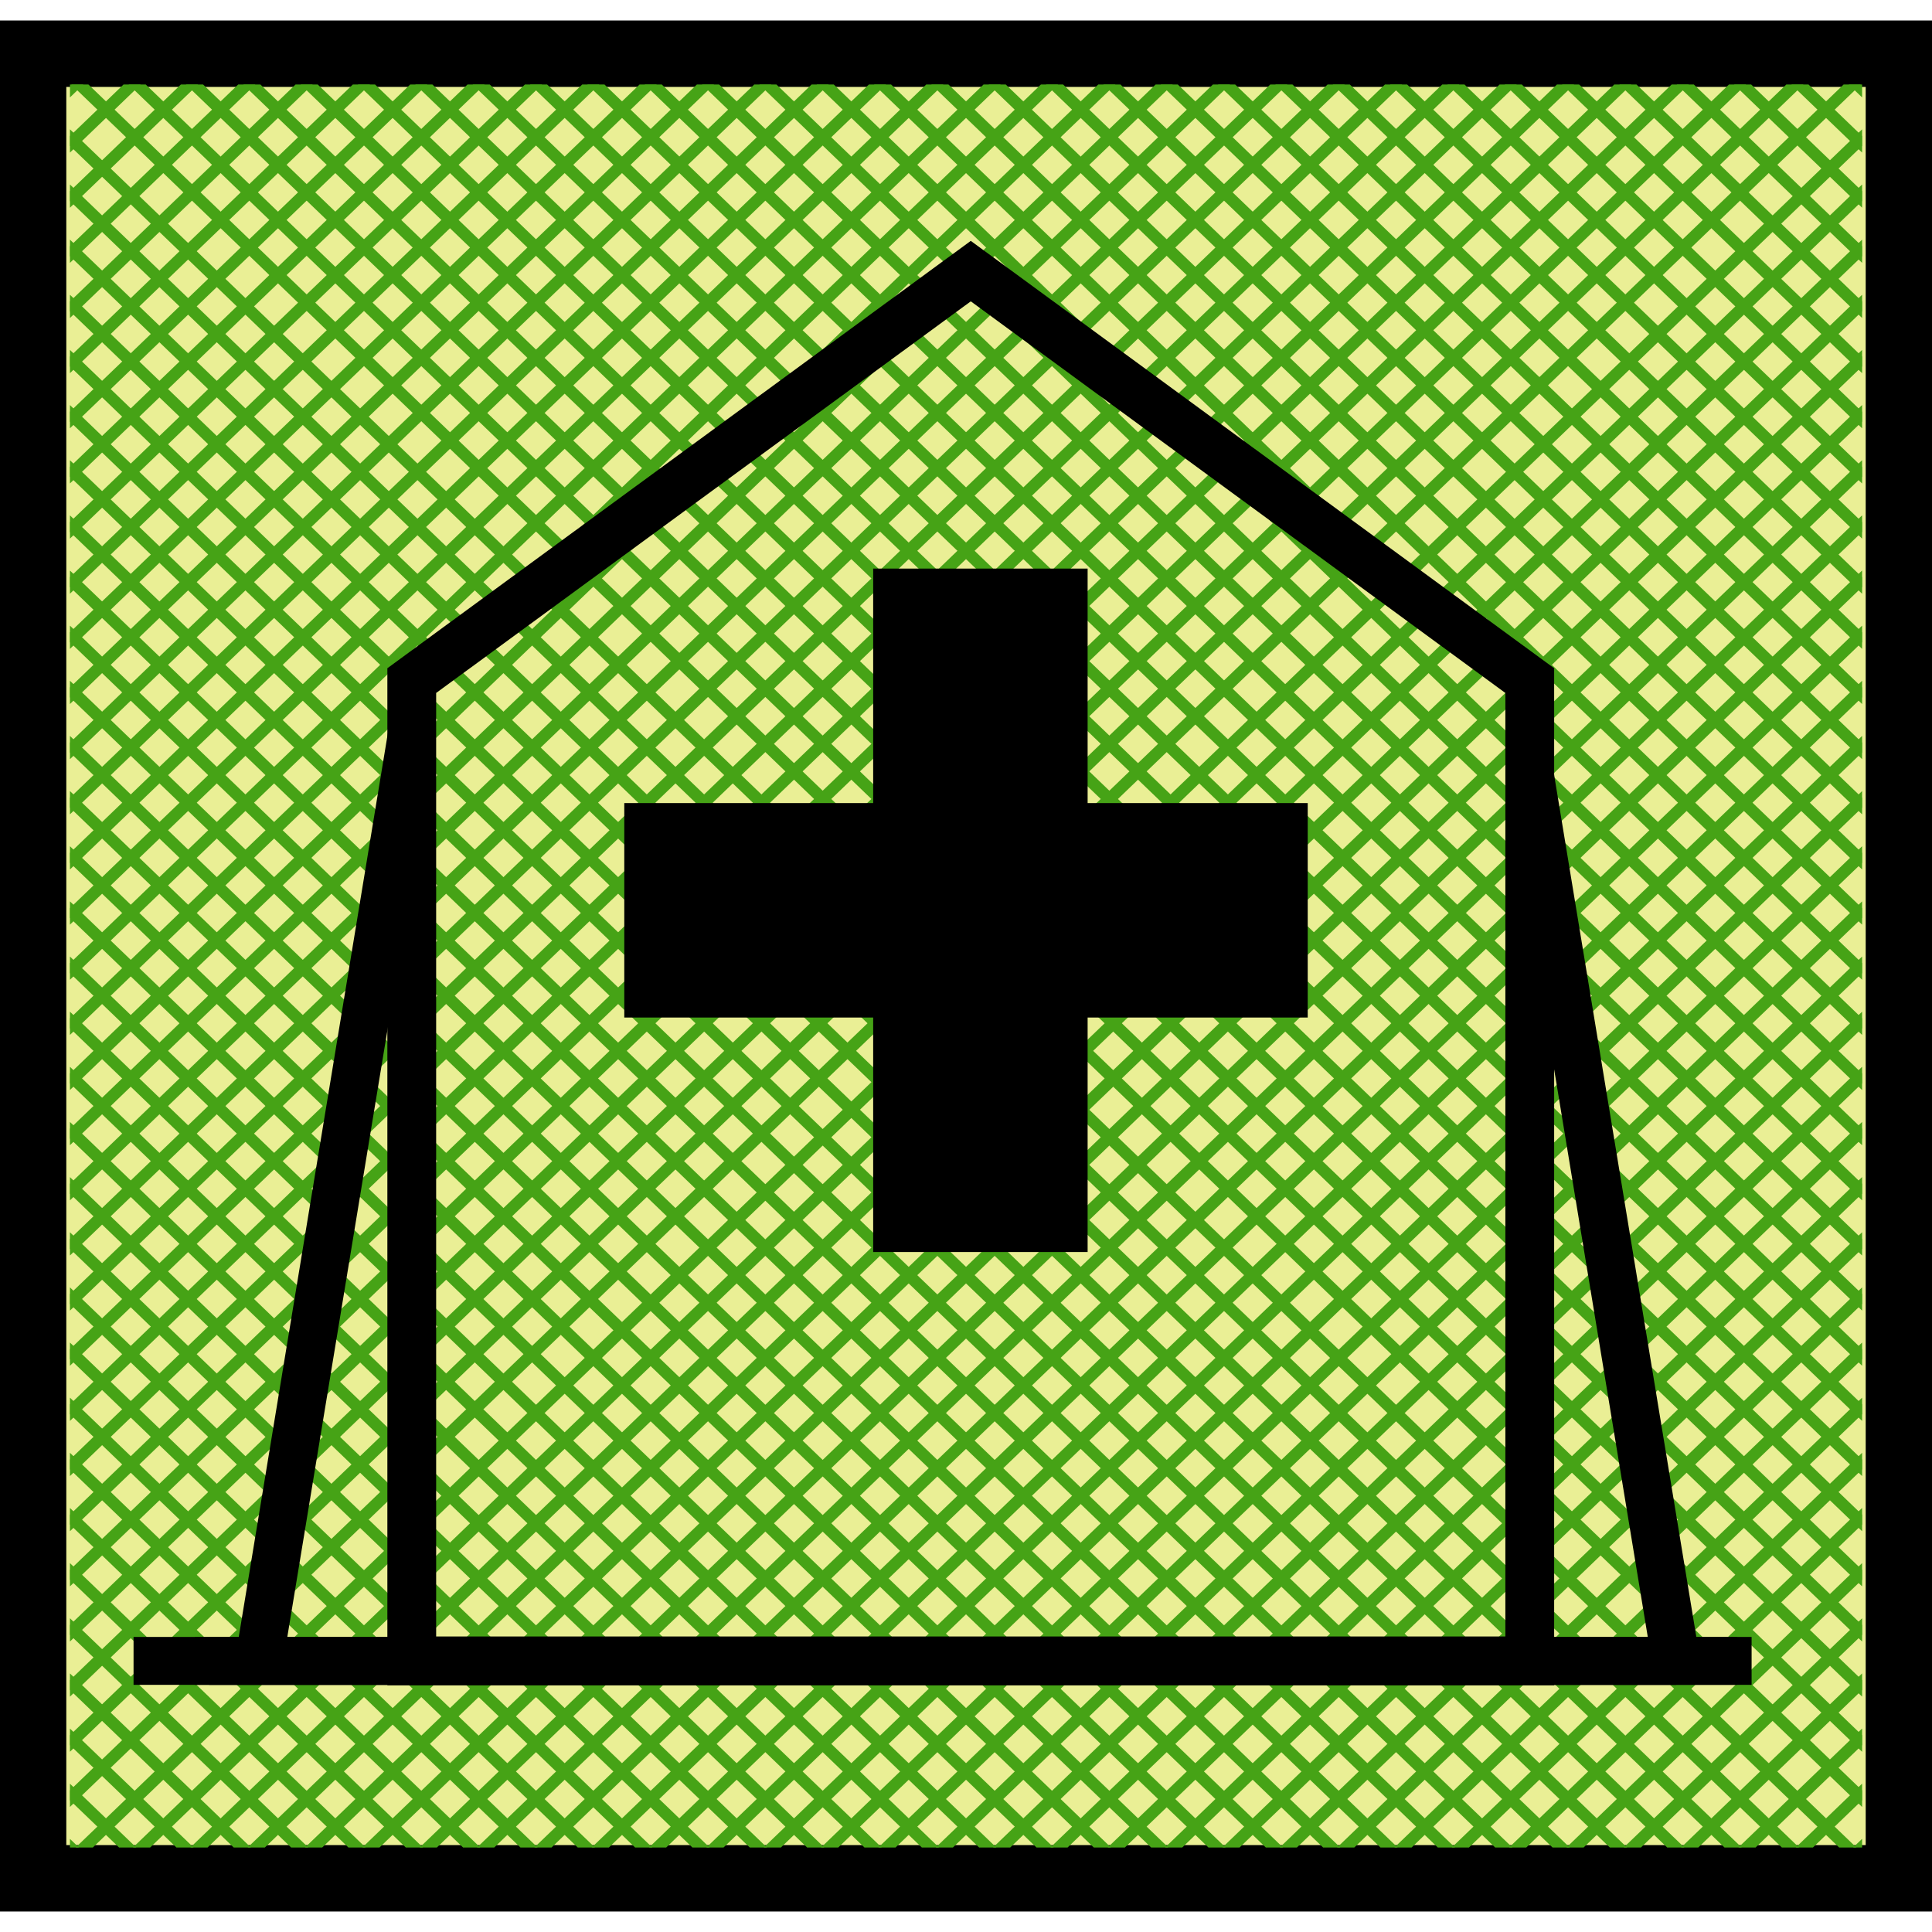 <svg id="图层_1" data-name="图层 1" xmlns="http://www.w3.org/2000/svg" xmlns:xlink="http://www.w3.org/1999/xlink" viewBox="0 0 400 400"><defs><style>.cls-1,.cls-4,.cls-6,.cls-7{fill:none;}.cls-2{fill:#eaef95;stroke-width:13.75px;}.cls-2,.cls-6,.cls-7{stroke:#000;}.cls-2,.cls-4,.cls-6,.cls-7{stroke-miterlimit:10;}.cls-3{clip-path:url(#clip-path);}.cls-4{stroke:#46a316;stroke-width:2.47px;}.cls-5{clip-path:url(#clip-path-2);}.cls-6{stroke-width:10.1px;}.cls-7{stroke-width:9.92px;}</style><clipPath id="clip-path"><rect class="cls-1" x="14.48" y="17.49" width="371.05" height="365.02"/></clipPath><clipPath id="clip-path-2"><rect class="cls-1" x="14.48" y="17.49" width="371.05" height="365.02" transform="translate(400.01 400) rotate(-180)"/></clipPath></defs><rect class="cls-2" x="6.85" y="11.12" width="386.3" height="377.76"/><g class="cls-3"><line class="cls-4" x1="14.13" y1="385.69" x2="400.26" y2="14.32"/><line class="cls-4" x1="25.88" y1="385.8" x2="400.27" y2="25.73"/><line class="cls-4" x1="37.64" y1="385.92" x2="400.28" y2="37.14"/><line class="cls-4" x1="49.39" y1="386.03" x2="400.29" y2="48.54"/><line class="cls-4" x1="61.14" y1="386.15" x2="400.3" y2="59.95"/><line class="cls-4" x1="72.89" y1="386.26" x2="400.3" y2="71.36"/><line class="cls-4" x1="84.64" y1="386.38" x2="400.31" y2="82.77"/><line class="cls-4" x1="96.39" y1="386.5" x2="400.32" y2="94.18"/><line class="cls-4" x1="108.14" y1="386.61" x2="400.33" y2="105.59"/><line class="cls-4" x1="119.89" y1="386.73" x2="400.34" y2="117"/><line class="cls-4" x1="131.64" y1="386.84" x2="400.35" y2="128.4"/><line class="cls-4" x1="143.39" y1="386.96" x2="400.36" y2="139.81"/><line class="cls-4" x1="155.15" y1="387.07" x2="400.37" y2="151.22"/><line class="cls-4" x1="166.9" y1="387.19" x2="400.38" y2="162.63"/><line class="cls-4" x1="178.65" y1="387.3" x2="400.39" y2="174.04"/><line class="cls-4" x1="190.4" y1="387.42" x2="400.4" y2="185.45"/><line class="cls-4" x1="202.15" y1="387.53" x2="400.41" y2="196.86"/><line class="cls-4" x1="213.9" y1="387.65" x2="400.41" y2="208.26"/><line class="cls-4" x1="225.65" y1="387.76" x2="400.42" y2="219.67"/><line class="cls-4" x1="237.4" y1="387.88" x2="400.43" y2="231.08"/><line class="cls-4" x1="249.15" y1="388" x2="400.44" y2="242.49"/><line class="cls-4" x1="260.9" y1="388.11" x2="400.45" y2="253.9"/><line class="cls-4" x1="272.66" y1="388.23" x2="400.46" y2="265.31"/><line class="cls-4" x1="284.41" y1="388.34" x2="400.47" y2="276.71"/><line class="cls-4" x1="296.16" y1="388.46" x2="400.48" y2="288.12"/><line class="cls-4" x1="307.91" y1="388.57" x2="400.49" y2="299.53"/><line class="cls-4" x1="319.66" y1="388.69" x2="400.5" y2="310.94"/><line class="cls-4" x1="331.41" y1="388.8" x2="400.51" y2="322.35"/><line class="cls-4" x1="343.16" y1="388.92" x2="400.52" y2="333.76"/><line class="cls-4" x1="354.91" y1="389.03" x2="400.52" y2="345.17"/><line class="cls-4" x1="366.66" y1="389.15" x2="400.53" y2="356.57"/><line class="cls-4" x1="378.41" y1="389.27" x2="400.54" y2="367.98"/><line class="cls-4" x1="390.09" y1="11.14" x2="3.96" y2="382.51"/><line class="cls-4" x1="378.34" y1="11.03" x2="3.95" y2="371.1"/><line class="cls-4" x1="366.59" y1="10.91" x2="3.95" y2="359.69"/><line class="cls-4" x1="354.84" y1="10.8" x2="3.94" y2="348.29"/><line class="cls-4" x1="343.08" y1="10.68" x2="3.93" y2="336.88"/><line class="cls-4" x1="331.33" y1="10.57" x2="3.92" y2="325.47"/><line class="cls-4" x1="319.58" y1="10.45" x2="3.91" y2="314.06"/><line class="cls-4" x1="307.83" y1="10.33" x2="3.9" y2="302.65"/><line class="cls-4" x1="296.08" y1="10.22" x2="3.89" y2="291.24"/><line class="cls-4" x1="284.33" y1="10.1" x2="3.88" y2="279.83"/><line class="cls-4" x1="272.58" y1="9.99" x2="3.87" y2="268.43"/><line class="cls-4" x1="260.83" y1="9.87" x2="3.86" y2="257.02"/><line class="cls-4" x1="249.08" y1="9.76" x2="3.85" y2="245.61"/><line class="cls-4" x1="237.33" y1="9.64" x2="3.84" y2="234.2"/><line class="cls-4" x1="225.57" y1="9.53" x2="3.84" y2="222.79"/><line class="cls-4" x1="213.82" y1="9.41" x2="3.83" y2="211.38"/><line class="cls-4" x1="202.07" y1="9.3" x2="3.82" y2="199.98"/><line class="cls-4" x1="190.32" y1="9.18" x2="3.81" y2="188.57"/><line class="cls-4" x1="178.57" y1="9.07" x2="3.8" y2="177.16"/><line class="cls-4" x1="166.82" y1="8.95" x2="3.79" y2="165.75"/><line class="cls-4" x1="155.07" y1="8.83" x2="3.78" y2="154.34"/><line class="cls-4" x1="143.32" y1="8.72" x2="3.77" y2="142.93"/><line class="cls-4" x1="131.57" y1="8.6" x2="3.76" y2="131.52"/><line class="cls-4" x1="119.82" y1="8.49" x2="3.75" y2="120.12"/><line class="cls-4" x1="108.06" y1="8.37" x2="3.74" y2="108.71"/><line class="cls-4" x1="96.31" y1="8.26" x2="3.73" y2="97.3"/><line class="cls-4" x1="84.56" y1="8.14" x2="3.73" y2="85.89"/><line class="cls-4" x1="72.81" y1="8.03" x2="3.72" y2="74.48"/><line class="cls-4" x1="61.06" y1="7.91" x2="3.71" y2="63.07"/><line class="cls-4" x1="49.31" y1="7.8" x2="3.7" y2="51.66"/><line class="cls-4" x1="37.56" y1="7.68" x2="3.69" y2="40.26"/><line class="cls-4" x1="25.81" y1="7.56" x2="3.68" y2="28.85"/></g><g class="cls-5"><line class="cls-4" x1="385.87" y1="385.69" x2="-0.25" y2="14.32"/><line class="cls-4" x1="374.12" y1="385.8" x2="-0.26" y2="25.73"/><line class="cls-4" x1="362.37" y1="385.92" x2="-0.27" y2="37.14"/><line class="cls-4" x1="350.62" y1="386.03" x2="-0.28" y2="48.54"/><line class="cls-4" x1="338.87" y1="386.15" x2="-0.29" y2="59.95"/><line class="cls-4" x1="327.12" y1="386.26" x2="-0.3" y2="71.36"/><line class="cls-4" x1="315.37" y1="386.38" x2="-0.31" y2="82.77"/><line class="cls-4" x1="303.62" y1="386.5" x2="-0.32" y2="94.18"/><line class="cls-4" x1="291.86" y1="386.61" x2="-0.33" y2="105.59"/><line class="cls-4" x1="280.11" y1="386.73" x2="-0.33" y2="117"/><line class="cls-4" x1="268.36" y1="386.84" x2="-0.34" y2="128.4"/><line class="cls-4" x1="256.61" y1="386.96" x2="-0.35" y2="139.81"/><line class="cls-4" x1="244.86" y1="387.07" x2="-0.36" y2="151.22"/><line class="cls-4" x1="233.11" y1="387.19" x2="-0.37" y2="162.63"/><line class="cls-4" x1="221.36" y1="387.3" x2="-0.38" y2="174.04"/><line class="cls-4" x1="209.61" y1="387.42" x2="-0.39" y2="185.45"/><line class="cls-4" x1="197.86" y1="387.53" x2="-0.4" y2="196.86"/><line class="cls-4" x1="186.11" y1="387.65" x2="-0.41" y2="208.26"/><line class="cls-4" x1="174.35" y1="387.76" x2="-0.42" y2="219.67"/><line class="cls-4" x1="162.6" y1="387.88" x2="-0.43" y2="231.08"/><line class="cls-4" x1="150.85" y1="388" x2="-0.44" y2="242.49"/><line class="cls-4" x1="139.1" y1="388.11" x2="-0.44" y2="253.9"/><line class="cls-4" x1="127.35" y1="388.23" x2="-0.45" y2="265.31"/><line class="cls-4" x1="115.6" y1="388.34" x2="-0.46" y2="276.71"/><line class="cls-4" x1="103.85" y1="388.46" x2="-0.47" y2="288.12"/><line class="cls-4" x1="92.1" y1="388.57" x2="-0.48" y2="299.53"/><line class="cls-4" x1="80.35" y1="388.69" x2="-0.49" y2="310.94"/><line class="cls-4" x1="68.6" y1="388.8" x2="-0.5" y2="322.35"/><line class="cls-4" x1="56.84" y1="388.92" x2="-0.51" y2="333.76"/><line class="cls-4" x1="45.09" y1="389.03" x2="-0.52" y2="345.17"/><line class="cls-4" x1="33.34" y1="389.15" x2="-0.53" y2="356.57"/><line class="cls-4" x1="21.59" y1="389.27" x2="-0.54" y2="367.98"/><line class="cls-4" x1="9.92" y1="11.14" x2="396.04" y2="382.51"/><line class="cls-4" x1="21.67" y1="11.03" x2="396.05" y2="371.1"/><line class="cls-4" x1="33.42" y1="10.91" x2="396.06" y2="359.69"/><line class="cls-4" x1="45.17" y1="10.8" x2="396.07" y2="348.29"/><line class="cls-4" x1="56.92" y1="10.68" x2="396.08" y2="336.88"/><line class="cls-4" x1="68.67" y1="10.57" x2="396.09" y2="325.47"/><line class="cls-4" x1="80.42" y1="10.45" x2="396.1" y2="314.06"/><line class="cls-4" x1="92.17" y1="10.33" x2="396.11" y2="302.65"/><line class="cls-4" x1="103.93" y1="10.22" x2="396.12" y2="291.24"/><line class="cls-4" x1="115.68" y1="10.1" x2="396.13" y2="279.83"/><line class="cls-4" x1="127.43" y1="9.99" x2="396.13" y2="268.43"/><line class="cls-4" x1="139.18" y1="9.87" x2="396.14" y2="257.02"/><line class="cls-4" x1="150.93" y1="9.76" x2="396.15" y2="245.61"/><line class="cls-4" x1="162.68" y1="9.64" x2="396.16" y2="234.2"/><line class="cls-4" x1="174.43" y1="9.53" x2="396.17" y2="222.79"/><line class="cls-4" x1="186.18" y1="9.41" x2="396.18" y2="211.38"/><line class="cls-4" x1="197.93" y1="9.3" x2="396.19" y2="199.98"/><line class="cls-4" x1="209.68" y1="9.18" x2="396.2" y2="188.57"/><line class="cls-4" x1="221.44" y1="9.07" x2="396.21" y2="177.16"/><line class="cls-4" x1="233.19" y1="8.95" x2="396.22" y2="165.75"/><line class="cls-4" x1="244.94" y1="8.83" x2="396.23" y2="154.34"/><line class="cls-4" x1="256.69" y1="8.72" x2="396.24" y2="142.93"/><line class="cls-4" x1="268.44" y1="8.6" x2="396.24" y2="131.52"/><line class="cls-4" x1="280.19" y1="8.49" x2="396.25" y2="120.12"/><line class="cls-4" x1="291.94" y1="8.37" x2="396.26" y2="108.71"/><line class="cls-4" x1="303.69" y1="8.26" x2="396.27" y2="97.3"/><line class="cls-4" x1="315.44" y1="8.14" x2="396.28" y2="85.89"/><line class="cls-4" x1="327.19" y1="8.03" x2="396.29" y2="74.48"/><line class="cls-4" x1="338.95" y1="7.91" x2="396.3" y2="63.07"/><line class="cls-4" x1="350.7" y1="7.8" x2="396.31" y2="51.66"/><line class="cls-4" x1="362.45" y1="7.68" x2="396.32" y2="40.26"/><line class="cls-4" x1="374.2" y1="7.56" x2="396.33" y2="28.85"/></g><polygon class="cls-6" points="316.72 343.87 85.25 343.87 85.25 140.91 200.99 56.13 316.72 140.91 316.72 343.87"/><line class="cls-7" x1="40.33" y1="343.87" x2="359.67" y2="343.87"/><line class="cls-7" x1="43.3" y1="343.87" x2="362.65" y2="343.87"/><line class="cls-7" x1="27.65" y1="343.87" x2="347" y2="343.87"/><line class="cls-7" x1="316.72" y1="160.32" x2="347" y2="343.87"/><line class="cls-7" x1="85.25" y1="152.27" x2="53.05" y2="347.45"/><rect x="180.78" y="117.72" width="44.4" height="141.5"/><rect x="177.8" y="117.72" width="44.4" height="141.5" transform="translate(388.47 -11.53) rotate(90)"/></svg>